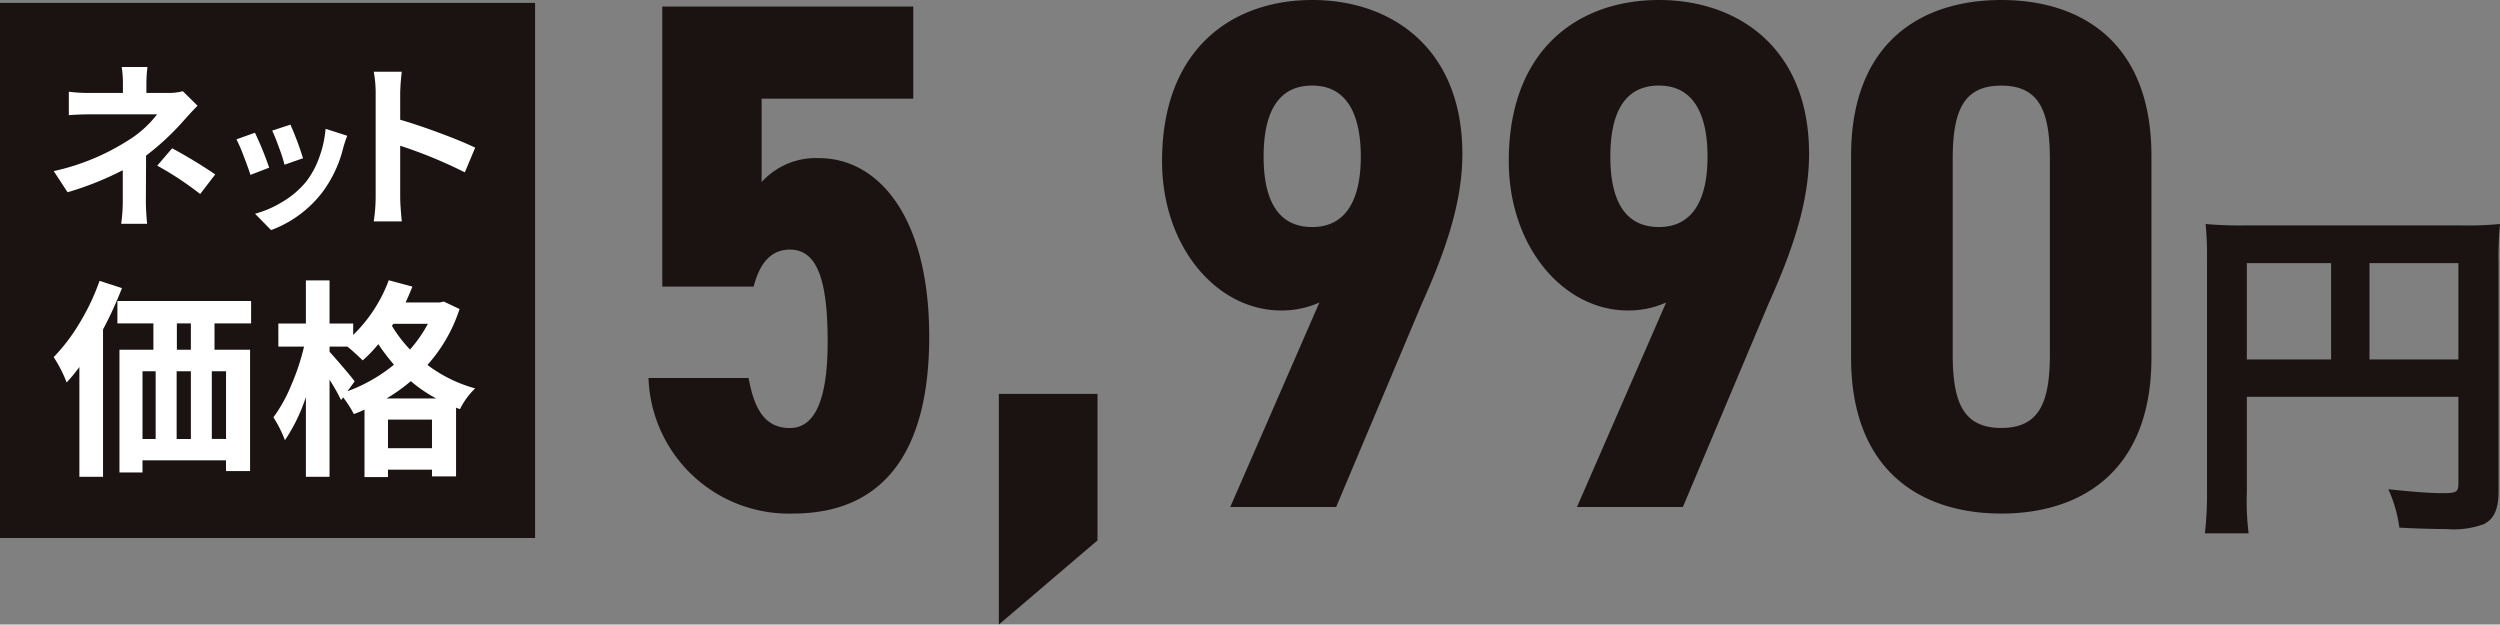 <svg xmlns="http://www.w3.org/2000/svg" width="175.775" height="43.911" viewBox="0 0 175.775 43.911">
  <rect x="0" y="0" width="175.775" height="43.911" fill="#808080" stroke="none"/>
  <g id="product00_price01" transform="translate(-746.75 -1944.013)">
    <g id="グループ_1100" data-name="グループ 1100" transform="translate(70.296 1937.308)">
      <rect id="長方形_164" data-name="長方形 164" width="37.122" height="37.122" transform="translate(676.704 7.159)" fill="#1a1311" stroke="#1a1311" stroke-miterlimit="10" stroke-width="0.5"/>
      <g id="グループ_748" data-name="グループ 748" transform="translate(680.227 11.418)">
        <path id="パス_4224" data-name="パス 4224" d="M687.4,10.81l1.035,1.021c-.286.288-.611.635-.973,1.048a18.478,18.478,0,0,1-2.648,2.462q0,.53-.006,1.668c0,.762-.007,1.264-.007,1.51q0,.691.087,1.613h-1.822a11.711,11.711,0,0,0,.111-1.613V16.365a21.9,21.9,0,0,1-3.881,1.55l-.973-1.489a16.038,16.038,0,0,0,5.149-2.106,7.633,7.633,0,0,0,2.119-1.884h-4.57q-.985,0-1.637.061v-1.65a11.577,11.577,0,0,0,1.613.085h2.191V10.28a7.7,7.7,0,0,0-.085-1.17h1.809a10.149,10.149,0,0,0-.074,1.17v.653h1.515A3.991,3.991,0,0,0,687.4,10.81Zm-1.8,5.234,1.048-1.22a34.406,34.406,0,0,1,3.03,1.836l-1.059,1.379A22.393,22.393,0,0,0,685.6,16.044Z" transform="translate(-678.318 -9.11)" fill="#fff"/>
        <path id="パス_4225" data-name="パス 4225" d="M684.207,12l1.3-.465a22.939,22.939,0,0,1,1,2.458l-1.318.506c-.1-.33-.266-.775-.48-1.334A10.743,10.743,0,0,0,684.207,12Zm6.266-.74,1.519.487c-.1.273-.188.537-.264.79a8.671,8.671,0,0,1-1.467,3.165,8.081,8.081,0,0,1-3.619,2.68l-1.128-1.15a7.4,7.4,0,0,0,1.951-.853,6.2,6.2,0,0,0,1.637-1.4,6.044,6.044,0,0,0,.917-1.689A7.651,7.651,0,0,0,690.473,11.26Zm-3.756.127L688,10.965a21.485,21.485,0,0,1,.886,2.364l-1.3.454a11.8,11.8,0,0,0-.384-1.194Q686.917,11.8,686.717,11.386Z" transform="translate(-671.354 -6.916)" fill="#fff"/>
        <path id="パス_4226" data-name="パス 4226" d="M695.76,14.6l-.727,1.735a32.653,32.653,0,0,0-4.544-1.871v3.571q0,.615.111,1.748h-1.971a11.836,11.836,0,0,0,.135-1.748V10.79a8.155,8.155,0,0,0-.135-1.528H690.6a14.913,14.913,0,0,0-.111,1.528v1.846q1.27.37,2.839.956T695.76,14.6Z" transform="translate(-666.124 -8.93)" fill="#fff"/>
        <path id="パス_4227" data-name="パス 4227" d="M681.544,16l1.576.509a26.608,26.608,0,0,1-1.331,2.905V29.777h-1.663v-7.72a11.167,11.167,0,0,1-.895,1.085,9.317,9.317,0,0,0-.912-1.779,13.079,13.079,0,0,0,1.823-2.4A15.7,15.7,0,0,0,681.544,16ZM692.2,18.991h-2.573v1.851h2.5v8.532h-1.692V28.62h-5.871v.851h-1.62v-8.63h2.386V18.991H682.8V17.417h9.4Zm-7.635,3.368v4.758h.925V22.358Zm3.4,0h-1v4.758h1Zm0-1.517V18.991h-.984v1.851Zm2.473,6.275V22.358h-1v4.758Z" transform="translate(-678.318 -0.966)" fill="#fff"/>
        <path id="パス_4228" data-name="パス 4228" d="M697.383,17.481l1.1.522a10.936,10.936,0,0,1-2.257,3.931,9.894,9.894,0,0,0,3.355,1.65,5.255,5.255,0,0,0-1.069,1.458l-.275-.1v4.83h-1.692V29.3H693.45v.519H691.8V25.074a6.369,6.369,0,0,1-.751.314,7.029,7.029,0,0,0-.753-1.17l-.144.188a13.082,13.082,0,0,0-.81-1.432V29.8h-1.663V24.19a12.121,12.121,0,0,1-1.473,3.036,8.6,8.6,0,0,0-.81-1.606,10.612,10.612,0,0,0,1.242-2.233,16.148,16.148,0,0,0,.912-2.741h-1.807V19.026h1.936V15.992h1.663v3.034h1.663v.8a10.409,10.409,0,0,0,2.5-3.846l1.663.447q-.187.481-.478,1.115h2.386Zm-6.275,5.609-.506.694a11.255,11.255,0,0,0,3.27-1.866,14.428,14.428,0,0,1-1.1-1.445,9.512,9.512,0,0,1-1.1,1.144,14.334,14.334,0,0,0-1.072-.971h-1.257v.362q.318.347.954,1.091C690.724,22.6,690.992,22.929,691.108,23.09Zm2.242,1.2h3.486a9.974,9.974,0,0,1-1.779-1.216A11.845,11.845,0,0,1,693.349,24.291Zm.1,3.5h3.095v-2.01H693.45Zm2.807-8.748h-2.429l-.1.144A9.46,9.46,0,0,0,695,20.851,9.432,9.432,0,0,0,696.256,19.044Z" transform="translate(-669.945 -0.989)" fill="#fff"/>
      </g>
    </g>
    <path id="パス_5794" data-name="パス 5794" d="M12.291-18.1c1.938,0,2.652,2.193,2.652,6.477,0,4.131-.918,6.069-2.652,6.069s-2.5-1.275-2.907-3.519H2.346A9.877,9.877,0,0,0,12.495.459c6.222,0,9.588-4.131,9.588-12.444,0-8.415-3.57-12.546-7.752-12.546A5.145,5.145,0,0,0,10.3-22.848v-5.865H20.961V-35.19H3.315V-15.5H9.741C10.149-17.085,10.914-18.1,12.291-18.1ZM33.915-7.956H26.979V8.262l6.936-5.916ZM43.248,0h7.446l6.018-14.28c1.836-4.08,2.856-7.344,2.856-10.557,0-7.344-4.9-10.812-10.557-10.812-5.61,0-10.557,3.417-10.557,11.322,0,6.069,3.876,10.506,8.364,10.506a6.39,6.39,0,0,0,2.7-.561Zm9.18-24.633c0,2.907-.969,4.947-3.417,4.947-2.5,0-3.417-2.04-3.417-4.947,0-2.958.918-5,3.417-5C51.459-29.631,52.428-27.591,52.428-24.633ZM67.626,0h7.446L81.09-14.28c1.836-4.08,2.856-7.344,2.856-10.557,0-7.344-4.9-10.812-10.557-10.812-5.61,0-10.557,3.417-10.557,11.322,0,6.069,3.876,10.506,8.364,10.506a6.39,6.39,0,0,0,2.7-.561Zm9.18-24.633c0,2.907-.969,4.947-3.417,4.947-2.5,0-3.417-2.04-3.417-4.947,0-2.958.918-5,3.417-5C75.837-29.631,76.806-27.591,76.806-24.633ZM97.461.459c5.61,0,10.557-2.958,10.557-10.965V-24.684c0-8.007-4.947-10.965-10.557-10.965S86.9-32.691,86.9-24.684v14.178C86.9-2.5,91.851.459,97.461.459Zm0-6.018c-2.7,0-3.417-1.836-3.417-5.2V-24.429c0-3.366.714-5.2,3.417-5.2s3.417,1.836,3.417,5.2v13.668C100.878-7.395,100.164-5.559,97.461-5.559ZM114.725-7.75H129.6v6.1c0,.6-.15.675-1.125.675-.9,0-2.15-.1-3.8-.275a9.62,9.62,0,0,1,.775,2.7c.975.05,2.35.1,3.325.1A6.149,6.149,0,0,0,131.4,1.2c.725-.375,1.025-1.075,1.025-2.35V-17.175a24.6,24.6,0,0,1,.1-2.725,22.918,22.918,0,0,1-2.725.1H114.6a26.858,26.858,0,0,1-2.775-.1,21.54,21.54,0,0,1,.1,2.4V-1.15a23.747,23.747,0,0,1-.15,3h3.075a18.377,18.377,0,0,1-.125-2.9Zm5.925-2.625h-5.925V-17.15h5.925Zm2.7,0V-17.15h6.25v6.775Z" transform="translate(790 1979.662)" fill="#1a1311"/>
  </g>
</svg>
